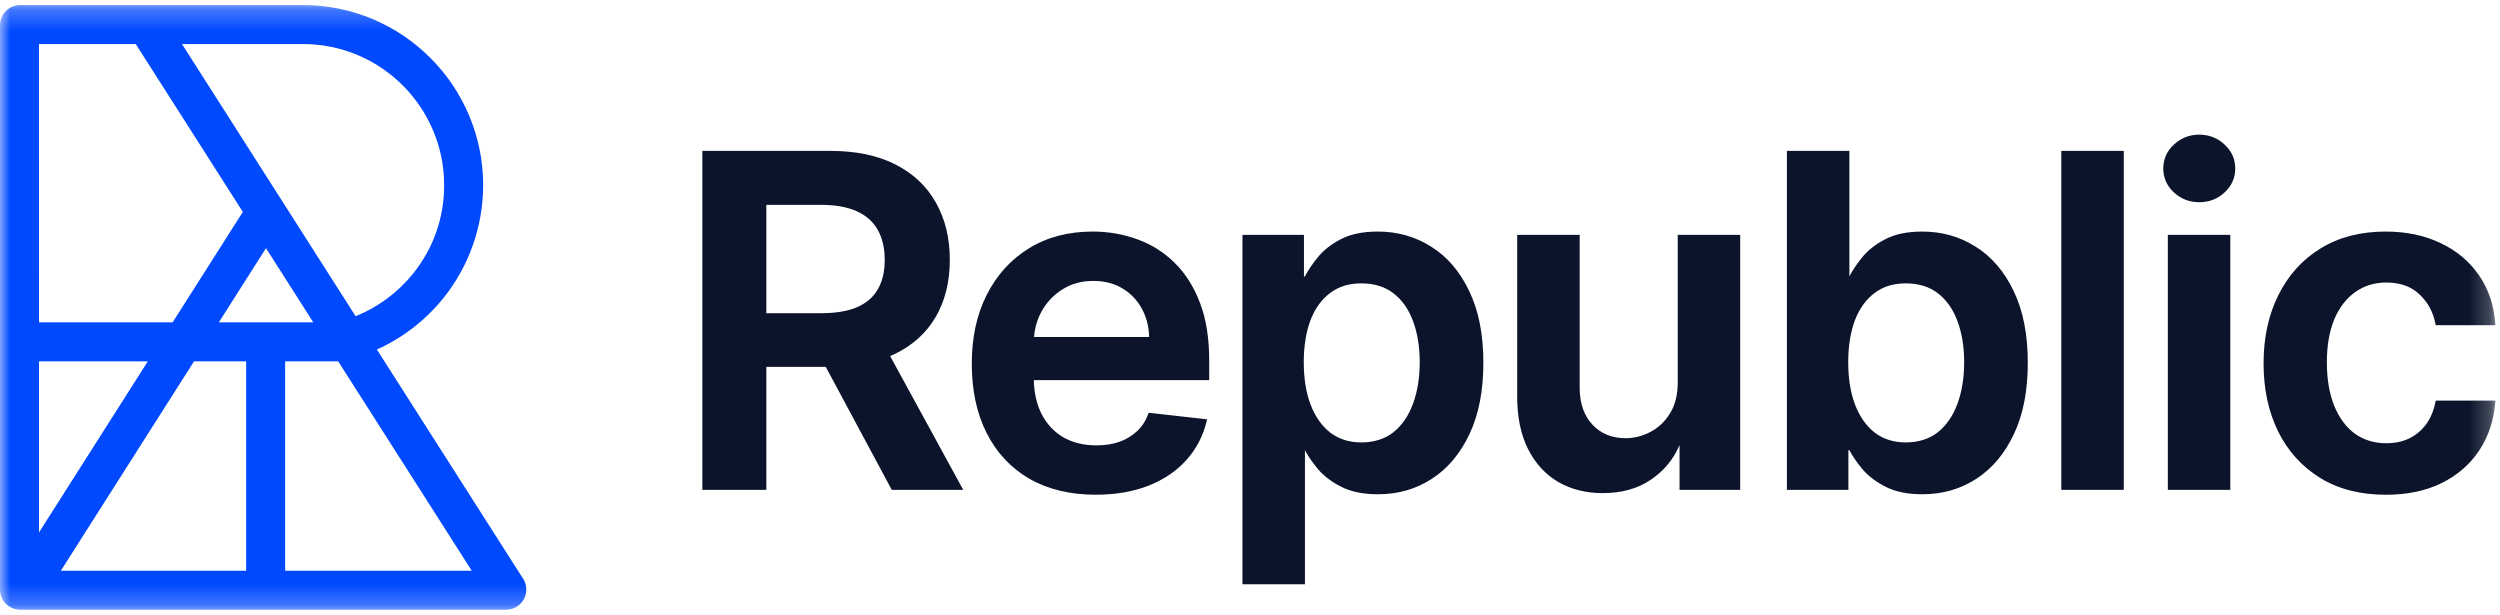 <svg width="122" height="30" viewBox="0 0 122 30" fill="none" xmlns="http://www.w3.org/2000/svg">
<g clip-path="url(#clip0_1501_11373)">
<mask id="mask0_1501_11373" style="mask-type:luminance" maskUnits="userSpaceOnUse" x="0" y="0" width="122" height="30">
<path d="M0 0.247H121.775V29.754H0V0.247Z" fill="white"/>
</mask>
<g mask="url(#mask0_1501_11373)">
<path d="M25.528 28.242L18.392 17.057C19.653 16.488 20.763 15.63 21.632 14.555C22.89 12.991 23.576 11.045 23.578 9.038C23.578 4.19 19.634 0.247 14.786 0.247H0.983C0.722 0.247 0.473 0.351 0.288 0.535C0.104 0.719 0 0.969 0 1.23V28.77C0 29.031 0.104 29.281 0.288 29.465C0.473 29.649 0.722 29.753 0.983 29.754H24.7C24.877 29.754 25.05 29.706 25.201 29.616C25.353 29.526 25.478 29.398 25.562 29.243C25.647 29.088 25.689 28.914 25.683 28.738C25.677 28.561 25.624 28.39 25.529 28.241L25.528 28.242ZM14.786 2.149C18.585 2.149 21.675 5.24 21.675 9.039C21.675 10.63 21.148 12.125 20.151 13.361C19.41 14.277 18.448 14.99 17.355 15.432L8.881 2.149H14.786ZM10.679 15.73L12.98 12.112L15.288 15.729L10.679 15.73ZM12.012 17.632V27.851H2.97L9.469 17.632H12.013H12.012ZM1.902 2.149H6.624L11.851 10.342L8.424 15.73H1.903L1.902 2.149ZM7.214 17.632L1.903 25.984V17.633H7.214L7.214 17.632ZM13.915 27.851V17.632H16.502L23.021 27.851H13.915Z" fill="#0049FF"/>
<path fill-rule="evenodd" clip-rule="evenodd" d="M37.396 15.285H40.057C40.787 15.285 41.378 15.184 41.835 14.987C42.291 14.785 42.624 14.494 42.839 14.115C43.061 13.729 43.174 13.252 43.174 12.68C43.174 12.109 43.061 11.626 42.839 11.229C42.619 10.829 42.282 10.525 41.826 10.317H41.826C41.37 10.105 40.776 9.996 40.042 9.996H37.397V15.285H37.396ZM34.275 23.903V7.363H40.497C41.764 7.363 42.834 7.583 43.701 8.028C44.572 8.472 45.232 9.095 45.677 9.899C46.127 10.696 46.351 11.624 46.351 12.68C46.351 13.737 46.125 14.668 45.669 15.455C45.218 16.238 44.552 16.843 43.676 17.27C43.598 17.308 43.519 17.343 43.439 17.377L47.005 23.904H43.518L40.297 17.902H37.398V23.904H34.277L34.275 23.903ZM50.459 16.445H56.079C56.064 15.933 55.947 15.477 55.73 15.077C55.51 14.661 55.179 14.314 54.774 14.074C54.371 13.831 53.9 13.709 53.357 13.709C52.778 13.709 52.272 13.849 51.838 14.129C51.408 14.397 51.056 14.774 50.816 15.221C50.614 15.6 50.493 16.017 50.461 16.445L50.459 16.445ZM50.238 23.366C49.334 22.84 48.638 22.098 48.152 21.141C47.665 20.18 47.423 19.049 47.423 17.754C47.423 16.459 47.665 15.358 48.151 14.391C48.643 13.418 49.33 12.661 50.212 12.12C51.095 11.572 52.131 11.3 53.316 11.3C54.082 11.3 54.806 11.425 55.487 11.673C56.17 11.913 56.791 12.301 57.306 12.81C57.838 13.326 58.255 13.981 58.557 14.774C58.86 15.563 59.009 16.501 59.009 17.585V18.549H50.449C50.467 19.191 50.594 19.743 50.831 20.206C51.086 20.7 51.441 21.079 51.897 21.344C52.353 21.603 52.889 21.734 53.508 21.734C53.922 21.734 54.295 21.676 54.626 21.562C54.946 21.449 55.239 21.272 55.487 21.042C55.729 20.816 55.912 20.535 56.036 20.199L56.057 20.143L58.907 20.463L58.886 20.547C58.713 21.274 58.381 21.909 57.893 22.453C57.409 22.991 56.791 23.408 56.039 23.705C55.288 23.997 54.429 24.142 53.467 24.142C52.224 24.142 51.146 23.884 50.236 23.364L50.238 23.366ZM68.951 19.712C69.171 19.119 69.281 18.442 69.282 17.682C69.282 16.922 69.173 16.258 68.958 15.676C68.744 15.095 68.426 14.643 68.007 14.318C67.59 13.993 67.069 13.829 66.437 13.829C65.806 13.829 65.323 13.988 64.907 14.302C64.488 14.616 64.168 15.061 63.948 15.636C63.733 16.213 63.624 16.894 63.624 17.682C63.625 18.469 63.735 19.156 63.955 19.743C64.18 20.33 64.501 20.784 64.915 21.11C65.332 21.429 65.838 21.59 66.437 21.59C67.035 21.59 67.581 21.424 67.997 21.095C68.417 20.758 68.735 20.298 68.949 19.712L68.951 19.712ZM60.632 28.513V11.46H63.633V13.493H63.678C63.829 13.201 64.036 12.893 64.298 12.569C64.577 12.217 64.955 11.921 65.426 11.677C65.904 11.424 66.51 11.3 67.238 11.3C68.202 11.3 69.072 11.547 69.847 12.041C70.629 12.53 71.246 13.253 71.7 14.208C72.16 15.161 72.388 16.324 72.388 17.698C72.388 19.072 72.165 20.214 71.716 21.171C71.268 22.126 70.657 22.858 69.88 23.363C69.104 23.868 68.225 24.12 67.246 24.12C66.534 24.12 65.937 24.001 65.459 23.759C64.988 23.521 64.606 23.232 64.316 22.893V22.892C64.049 22.57 63.837 22.263 63.681 21.971V28.513H60.633L60.632 28.513ZM81.873 11.46H84.922V23.904H81.962V21.719H81.961C81.676 22.4 81.217 22.959 80.585 23.394C79.94 23.842 79.148 24.064 78.213 24.064C77.396 24.064 76.669 23.882 76.038 23.518H76.037C75.41 23.147 74.92 22.61 74.567 21.91C74.214 21.204 74.039 20.354 74.039 19.363V11.461H77.088V18.915C77.088 19.68 77.297 20.278 77.708 20.72C78.118 21.161 78.658 21.384 79.333 21.384C79.747 21.384 80.148 21.283 80.537 21.08C80.924 20.879 81.243 20.578 81.492 20.179C81.744 19.778 81.873 19.272 81.873 18.658V11.46H81.873ZM95.52 19.712C95.74 19.119 95.85 18.442 95.851 17.682C95.851 16.922 95.742 16.258 95.527 15.676C95.313 15.095 94.995 14.643 94.576 14.318C94.159 13.993 93.638 13.829 93.006 13.829C92.375 13.829 91.893 13.988 91.476 14.302C91.057 14.616 90.737 15.061 90.517 15.636C90.302 16.213 90.193 16.894 90.193 17.682C90.194 18.469 90.304 19.156 90.525 19.743C90.75 20.33 91.071 20.784 91.484 21.11C91.901 21.429 92.407 21.59 93.006 21.59C93.604 21.59 94.15 21.424 94.566 21.095C94.986 20.758 95.304 20.298 95.519 19.712H95.52ZM87.201 23.904V7.363H90.25V13.488C90.4 13.197 90.606 12.891 90.866 12.569C91.146 12.218 91.523 11.921 91.995 11.678C92.473 11.424 93.079 11.301 93.807 11.301C94.77 11.3 95.64 11.547 96.416 12.041C97.198 12.53 97.815 13.254 98.269 14.209C98.729 15.161 98.956 16.325 98.956 17.698C98.956 19.072 98.733 20.214 98.285 21.171C97.837 22.127 97.225 22.859 96.448 23.363C95.673 23.868 94.794 24.12 93.814 24.12C93.102 24.12 92.505 24.002 92.028 23.76C91.556 23.521 91.175 23.233 90.884 22.893V22.892C90.616 22.568 90.404 22.26 90.248 21.967H90.202V23.904L87.201 23.904ZM113.227 23.324C112.339 22.777 111.655 22.022 111.174 21.06C110.699 20.093 110.462 18.982 110.462 17.729C110.462 16.476 110.704 15.357 111.19 14.39C111.676 13.418 112.363 12.661 113.251 12.119C114.145 11.572 115.199 11.3 116.411 11.3C117.419 11.3 118.312 11.486 119.093 11.859C119.878 12.227 120.504 12.751 120.971 13.429C121.439 14.102 121.704 14.889 121.769 15.787L121.774 15.869H118.861L118.849 15.806C118.74 15.229 118.481 14.751 118.072 14.368H118.071C117.672 13.983 117.135 13.788 116.451 13.788C115.873 13.788 115.369 13.944 114.935 14.254C114.501 14.56 114.16 15 113.914 15.582C113.673 16.163 113.551 16.862 113.551 17.682C113.551 18.501 113.673 19.221 113.914 19.813C114.155 20.4 114.491 20.849 114.92 21.165C115.354 21.474 115.863 21.63 116.452 21.63C116.869 21.63 117.239 21.553 117.563 21.398C117.891 21.239 118.175 21.003 118.391 20.709C118.612 20.41 118.765 20.045 118.849 19.611L118.861 19.55H121.775L121.769 19.633C121.698 20.513 121.439 21.297 120.988 21.981C120.537 22.66 119.924 23.191 119.15 23.576C118.375 23.956 117.467 24.144 116.428 24.144C115.19 24.144 114.121 23.872 113.227 23.325V23.324ZM106.087 9.392C105.742 9.068 105.567 8.678 105.567 8.224C105.567 7.77 105.741 7.374 106.087 7.055C106.432 6.733 106.846 6.571 107.324 6.571C107.801 6.571 108.22 6.733 108.56 7.055C108.906 7.373 109.08 7.764 109.08 8.223C109.08 8.683 108.905 9.068 108.56 9.391C108.22 9.708 107.806 9.868 107.324 9.868C106.841 9.868 106.433 9.708 106.087 9.391L106.087 9.392ZM105.79 23.904V11.46H108.839V23.904H105.79ZM103.64 7.363V23.904H100.591V7.363H103.64Z" fill="#0B142B"/>
</g>
</g>
<defs>
<clipPath id="clip0_1501_11373">
<rect width="122" height="30" fill="white"/>
</clipPath>
</defs>
</svg>
